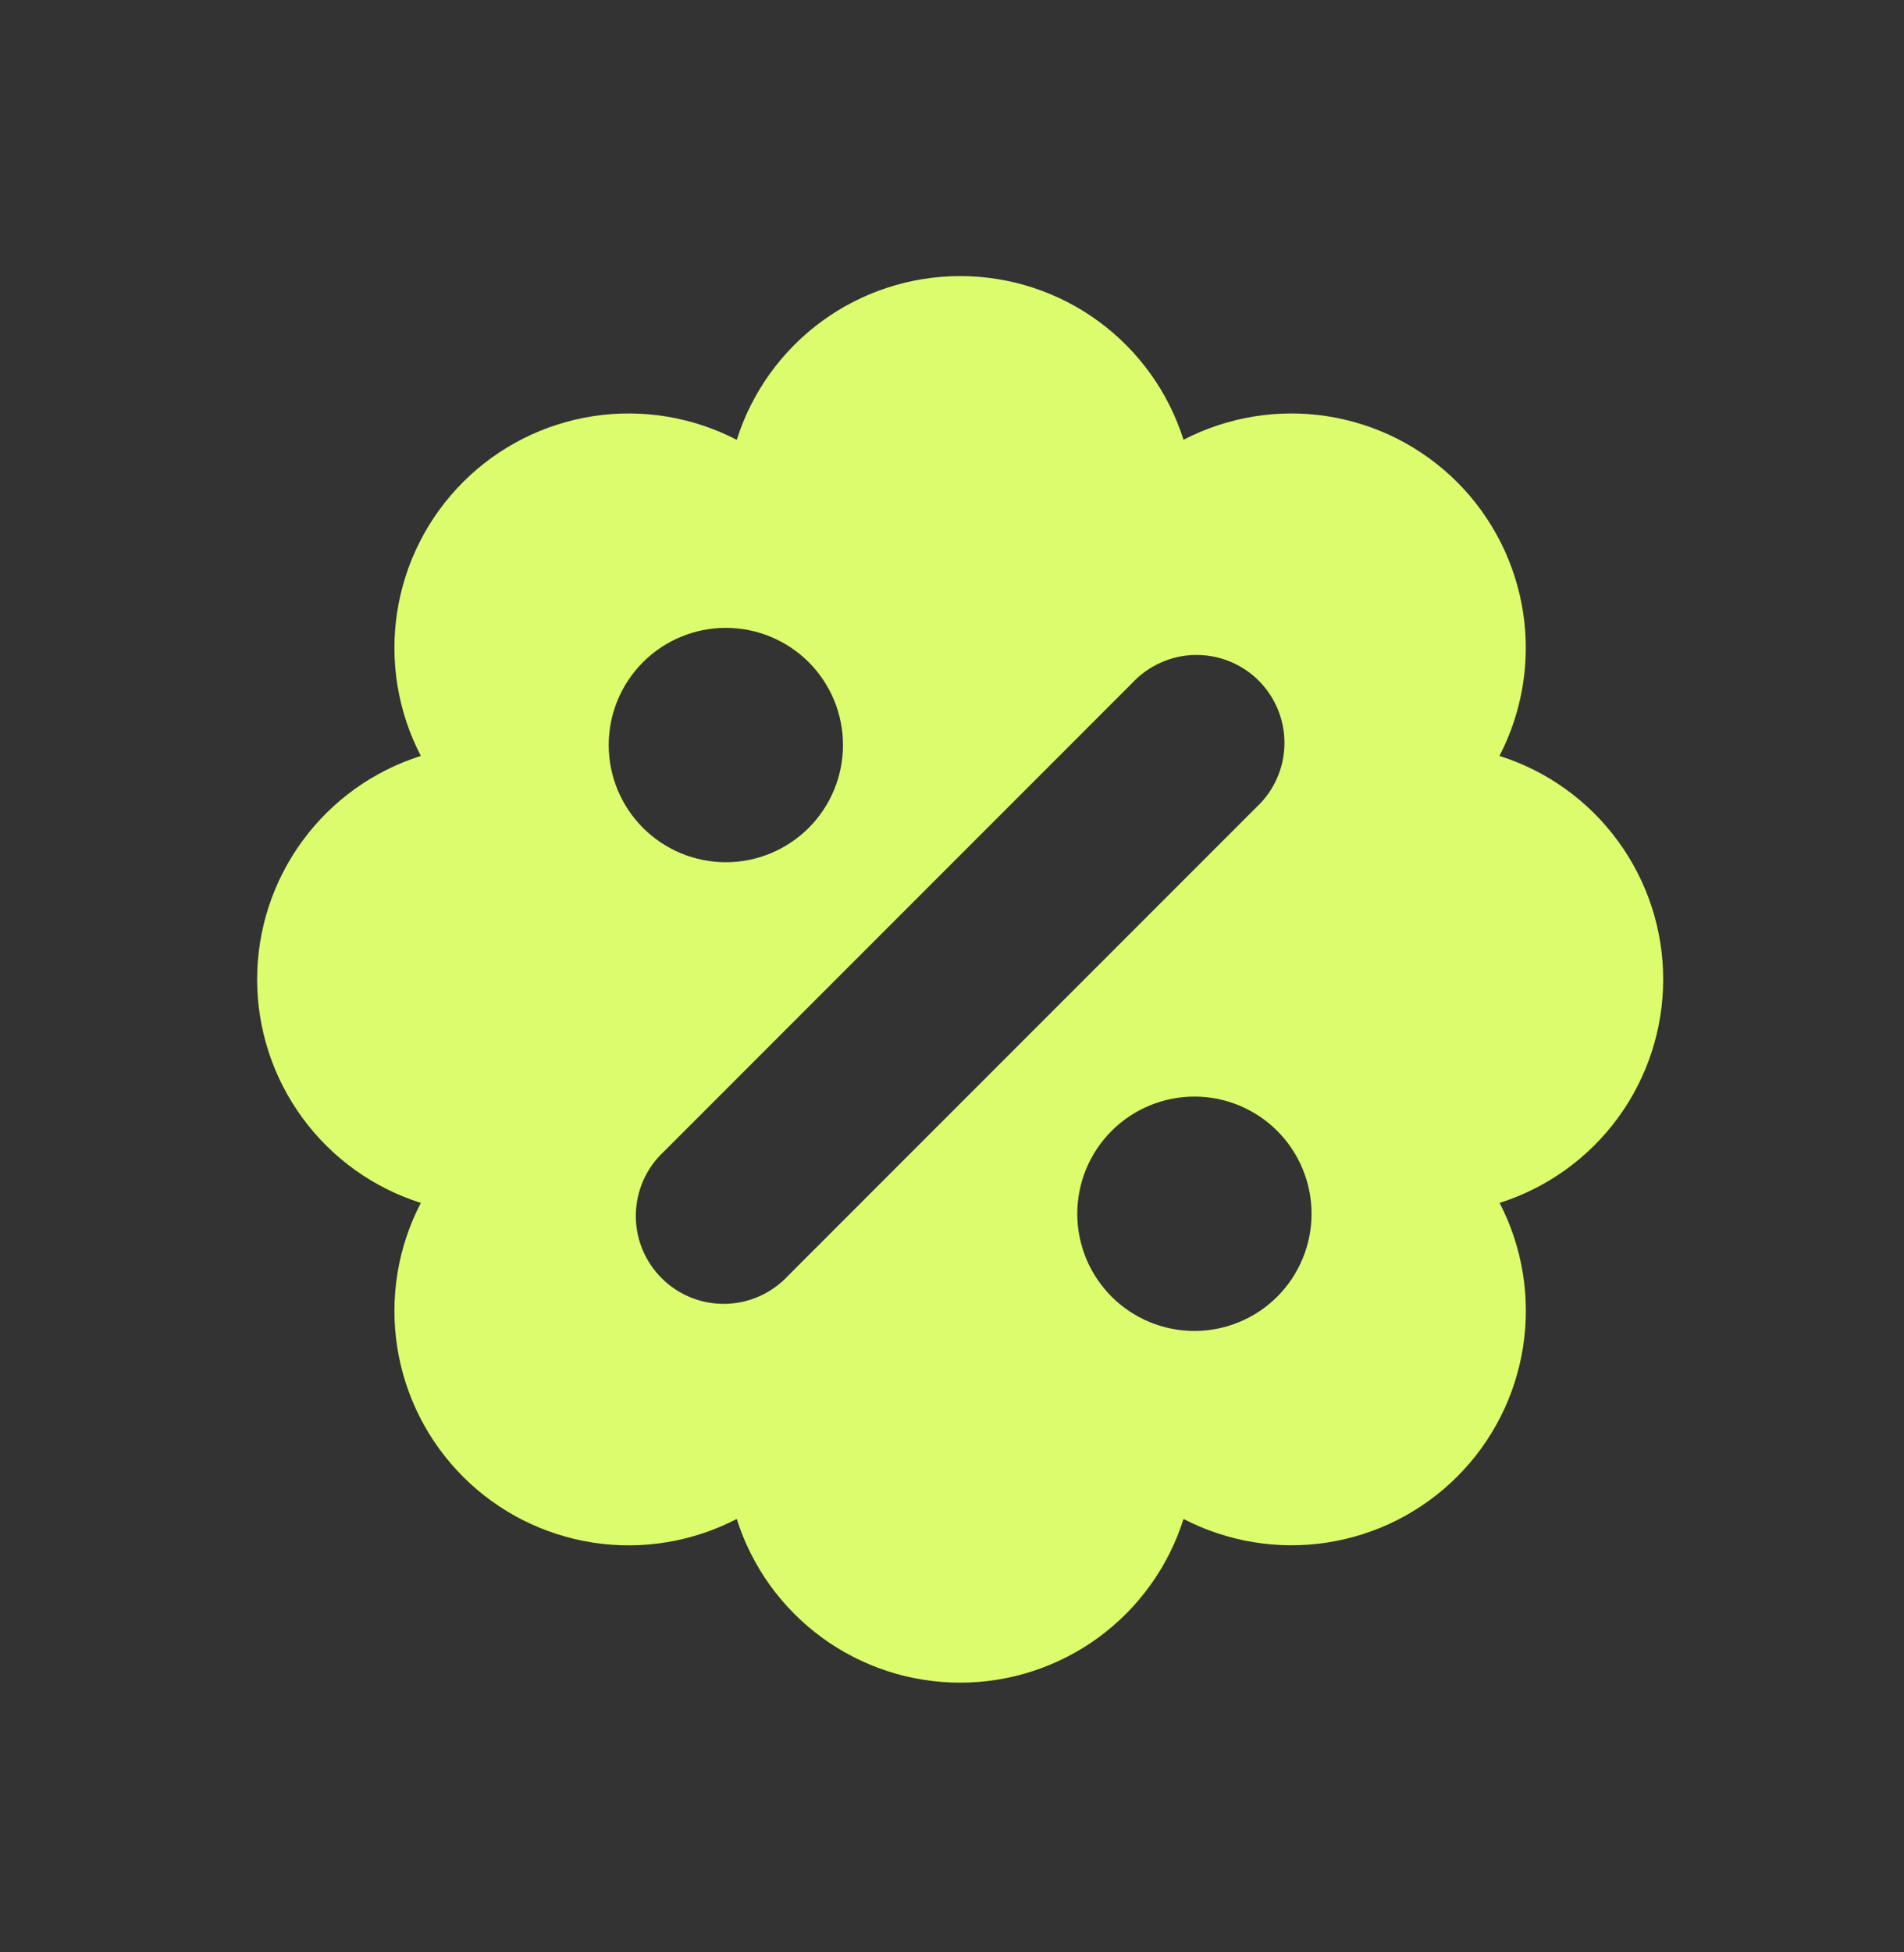 <?xml version="1.0" encoding="UTF-8"?> <svg xmlns="http://www.w3.org/2000/svg" width="40" height="41" viewBox="0 0 40 41" fill="none"><rect x="0" y="0" width="40" height="41" fill="#333333" stroke="none"/><path fill-rule="evenodd" clip-rule="evenodd" d="M8.841 15.874C7.843 16.19 6.972 16.815 6.354 17.659C5.736 18.502 5.402 19.521 5.402 20.567C5.402 21.614 5.736 22.633 6.354 23.476C6.972 24.32 7.843 24.945 8.841 25.261C8.358 26.189 8.184 27.247 8.344 28.281C8.503 29.315 8.988 30.271 9.728 31.011C10.467 31.751 11.424 32.235 12.458 32.395C13.492 32.554 14.55 32.38 15.478 31.898C15.793 32.895 16.418 33.766 17.262 34.385C18.106 35.003 19.125 35.336 20.171 35.336C21.217 35.336 22.236 35.003 23.08 34.385C23.924 33.766 24.549 32.895 24.864 31.898C25.792 32.379 26.85 32.553 27.884 32.393C28.917 32.233 29.873 31.749 30.613 31.009C31.353 30.27 31.838 29.314 31.998 28.28C32.158 27.247 31.985 26.189 31.504 25.261C32.501 24.945 33.372 24.32 33.99 23.476C34.608 22.632 34.941 21.613 34.941 20.567C34.941 19.52 34.607 18.502 33.988 17.658C33.37 16.814 32.499 16.189 31.501 15.874C31.983 14.946 32.156 13.888 31.997 12.855C31.837 11.821 31.352 10.865 30.613 10.125C29.873 9.386 28.917 8.901 27.884 8.741C26.85 8.58 25.793 8.754 24.864 9.235C24.548 8.237 23.923 7.367 23.079 6.748C22.235 6.13 21.216 5.797 20.17 5.798C19.124 5.798 18.105 6.131 17.261 6.75C16.418 7.368 15.793 8.24 15.478 9.237C14.55 8.755 13.492 8.581 12.458 8.74C11.424 8.9 10.467 9.384 9.728 10.124C8.988 10.864 8.503 11.82 8.344 12.854C8.184 13.888 8.358 14.946 8.841 15.874ZM15.249 18.107C15.902 18.107 16.528 17.847 16.989 17.386C17.451 16.924 17.71 16.298 17.71 15.646C17.71 14.993 17.451 14.367 16.989 13.905C16.528 13.444 15.902 13.185 15.249 13.185C14.596 13.185 13.97 13.444 13.509 13.905C13.047 14.367 12.788 14.993 12.788 15.646C12.788 16.298 13.047 16.924 13.509 17.386C13.97 17.847 14.596 18.107 15.249 18.107ZM23.788 14.341C23.957 14.16 24.161 14.014 24.388 13.914C24.614 13.813 24.858 13.758 25.106 13.754C25.354 13.75 25.6 13.795 25.83 13.888C26.06 13.981 26.269 14.119 26.444 14.294C26.619 14.47 26.757 14.678 26.85 14.908C26.943 15.138 26.989 15.384 26.984 15.632C26.98 15.88 26.926 16.124 26.825 16.351C26.724 16.577 26.578 16.781 26.397 16.95L16.553 26.794C16.384 26.975 16.181 27.12 15.954 27.221C15.728 27.322 15.483 27.376 15.236 27.381C14.988 27.385 14.742 27.34 14.512 27.247C14.282 27.154 14.073 27.016 13.898 26.84C13.723 26.665 13.585 26.456 13.492 26.227C13.399 25.997 13.353 25.751 13.358 25.503C13.362 25.255 13.416 25.011 13.517 24.784C13.618 24.558 13.763 24.354 13.945 24.185L23.788 14.341ZM27.554 25.489C27.554 26.142 27.294 26.768 26.833 27.23C26.372 27.691 25.745 27.95 25.093 27.95C24.44 27.95 23.814 27.691 23.353 27.23C22.891 26.768 22.632 26.142 22.632 25.489C22.632 24.837 22.891 24.211 23.353 23.749C23.814 23.288 24.44 23.028 25.093 23.028C25.745 23.028 26.372 23.288 26.833 23.749C27.294 24.211 27.554 24.837 27.554 25.489Z" fill="#DBFD6D"></path></svg> 